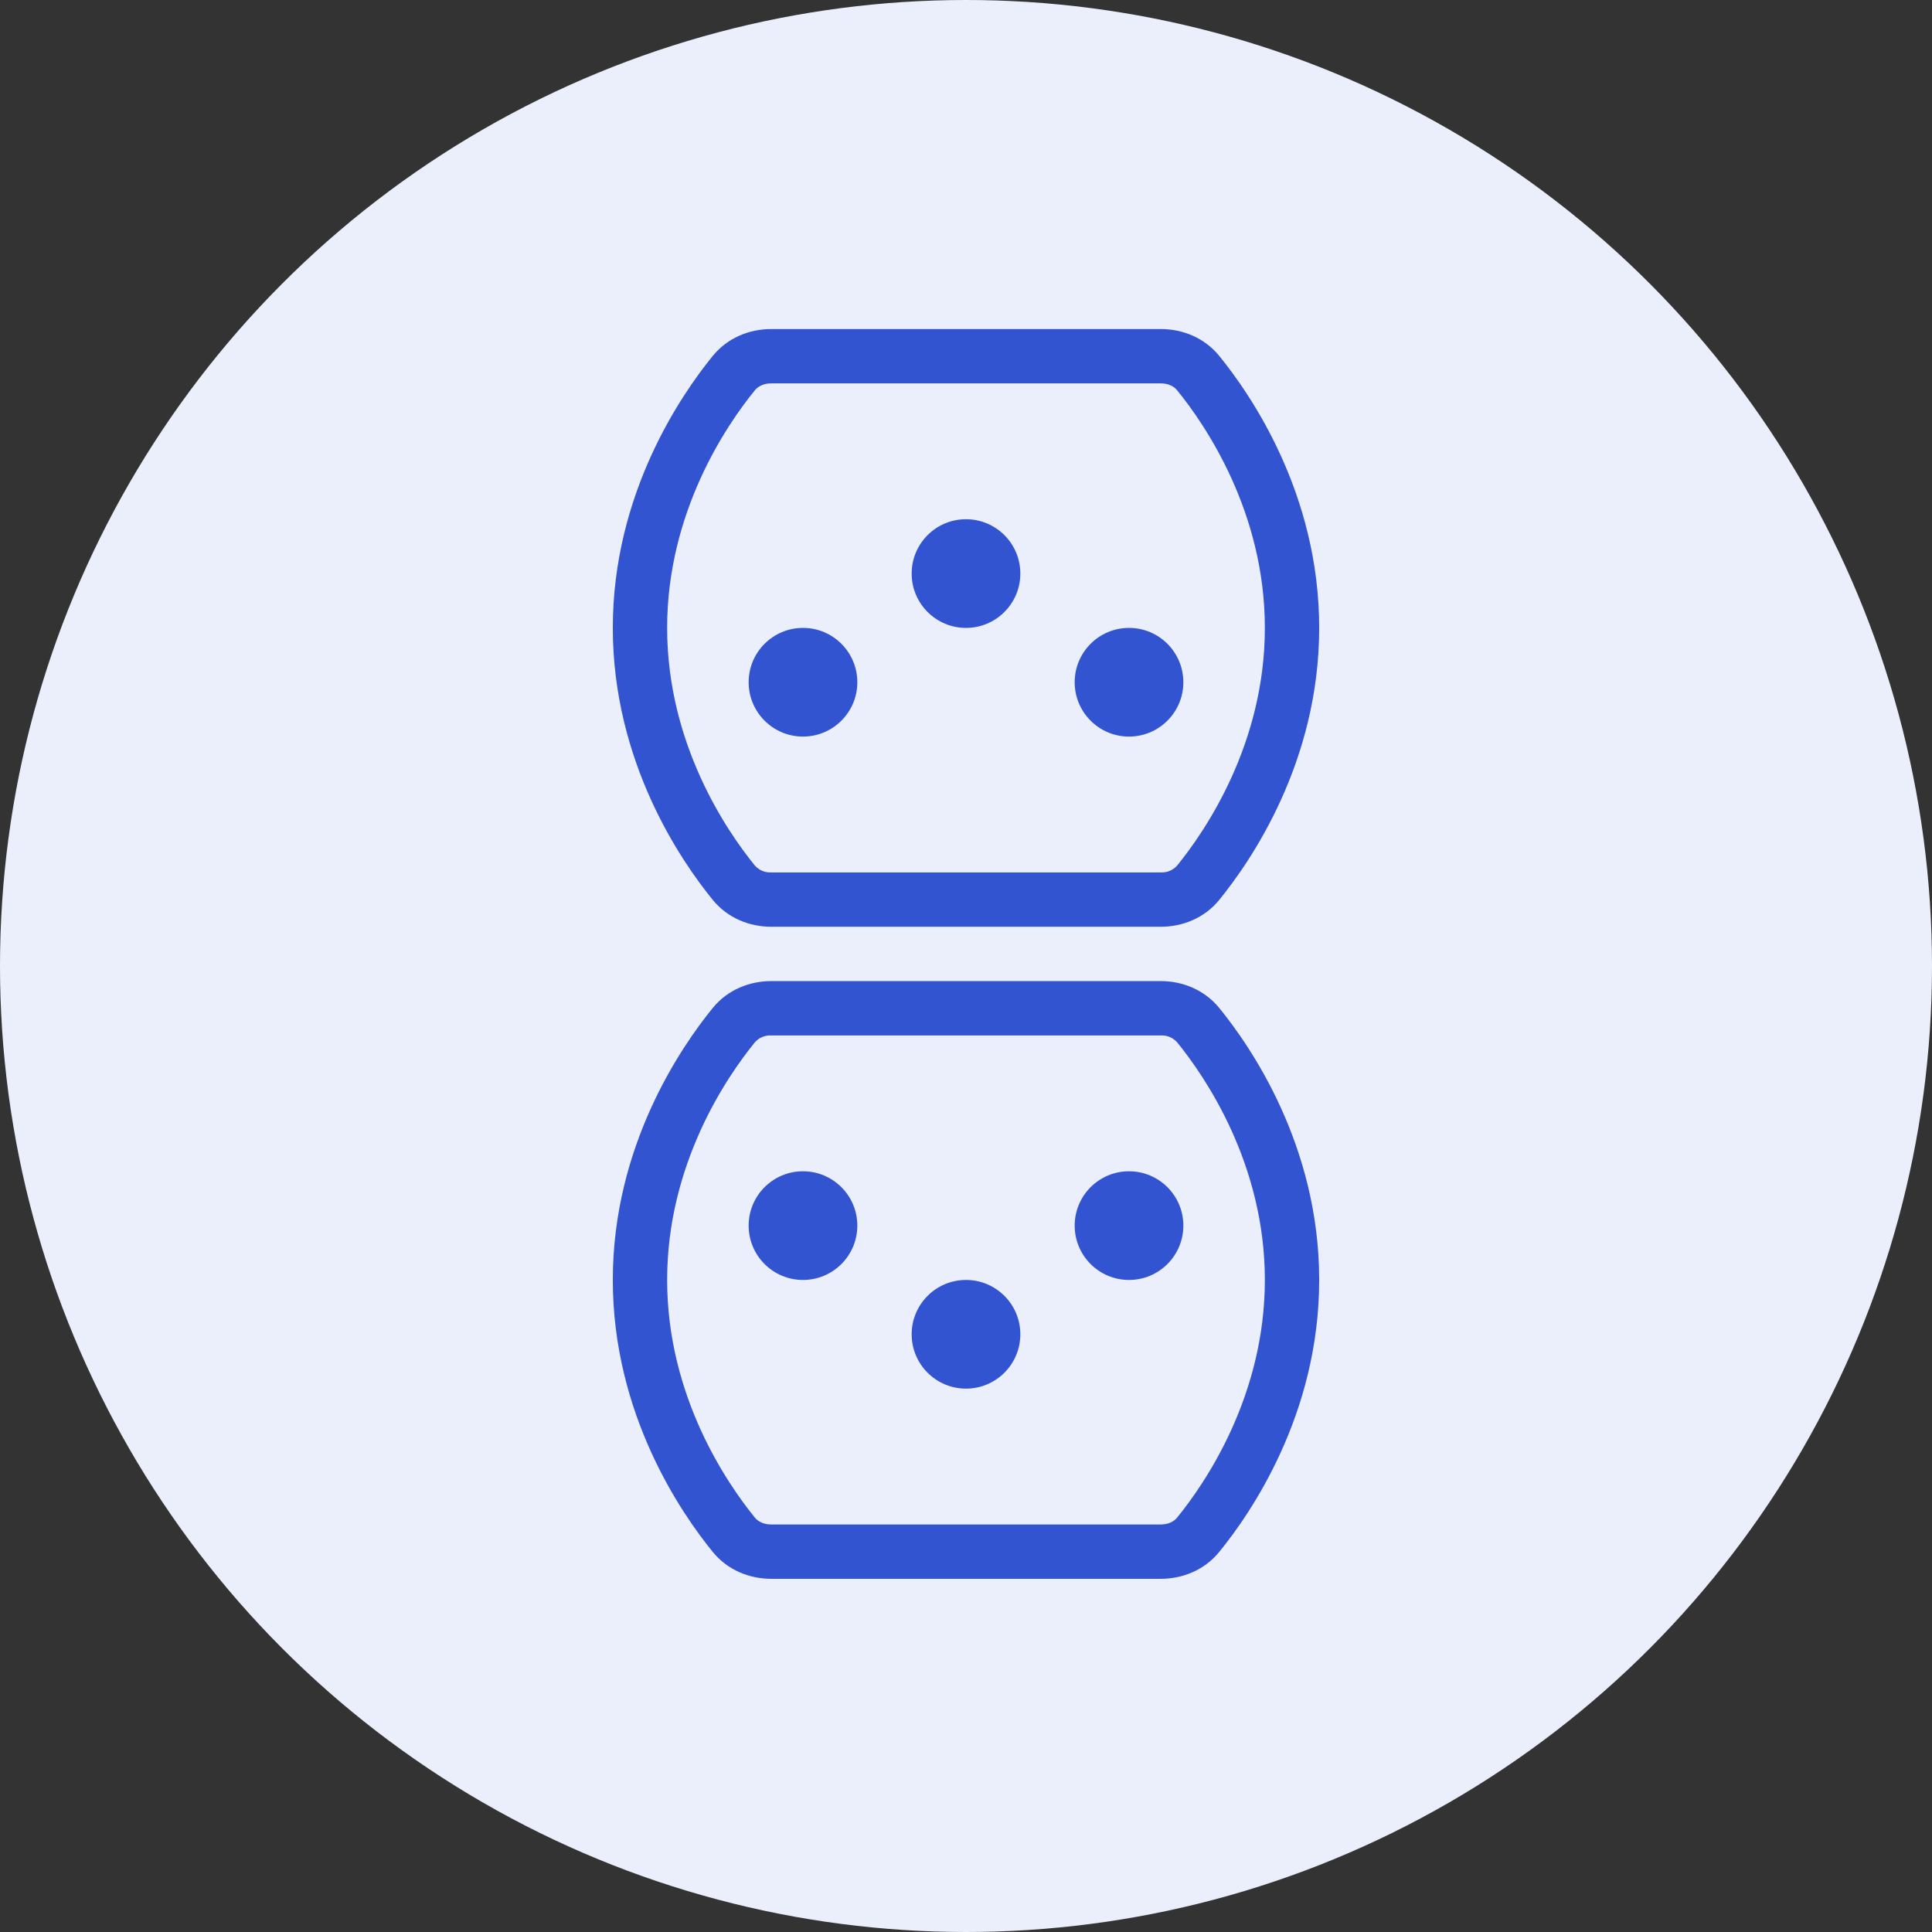 <?xml version="1.0" encoding="UTF-8"?>
<svg xmlns="http://www.w3.org/2000/svg" width="80" height="80" viewBox="0 0 80 80" fill="none">
  <rect x="0" y="0" width="80" height="80" fill="#333333" stroke="none"/>
  <g clip-path="url(#clip0_1115_30)">
    <circle cx="40" cy="40" r="40" fill="#EBEFFB"></circle>
    <path d="M50.485 37.264C49.866 38.024 48.955 38.375 48.069 38.375L31.932 38.375C31.047 38.375 30.136 38.024 29.515 37.264C28.215 35.67 25.375 31.562 25.375 26C25.375 20.438 28.215 16.332 29.515 14.736C30.136 13.976 31.045 13.625 31.932 13.625L48.069 13.625C48.955 13.625 49.866 13.976 50.485 14.736C51.785 16.332 54.625 20.438 54.625 26C54.625 31.562 51.785 35.668 50.485 37.264ZM48.069 36.125C48.195 36.131 48.321 36.109 48.437 36.06C48.553 36.011 48.657 35.936 48.741 35.842C49.902 34.417 52.375 30.808 52.375 26C52.375 21.192 49.902 17.585 48.741 16.159C48.606 15.994 48.374 15.875 48.066 15.875L31.934 15.875C31.626 15.875 31.394 15.994 31.259 16.159C30.098 17.583 27.625 21.192 27.625 26C27.625 30.808 30.098 34.415 31.259 35.842C31.343 35.936 31.447 36.011 31.564 36.06C31.681 36.109 31.807 36.131 31.934 36.125L48.069 36.125Z" fill="#3354D1"></path>
    <ellipse cx="46.75" cy="28.25" rx="2.25" ry="2.25" transform="rotate(-180 46.75 28.25)" fill="#3354D1"></ellipse>
    <ellipse cx="40" cy="23.75" rx="2.25" ry="2.25" transform="rotate(-180 40 23.75)" fill="#3354D1"></ellipse>
    <ellipse cx="33.25" cy="28.25" rx="2.25" ry="2.25" transform="rotate(-180 33.25 28.25)" fill="#3354D1"></ellipse>
    <path d="M29.515 41.736C30.134 40.976 31.045 40.625 31.931 40.625H48.069C48.953 40.625 49.864 40.976 50.485 41.736C51.785 43.33 54.625 47.438 54.625 53C54.625 58.562 51.785 62.668 50.485 64.263C49.864 65.024 48.955 65.375 48.069 65.375H31.931C31.045 65.375 30.134 65.024 29.515 64.263C28.215 62.668 25.375 58.562 25.375 53C25.375 47.438 28.215 43.332 29.515 41.736ZM31.931 42.875C31.805 42.869 31.679 42.891 31.563 42.94C31.447 42.989 31.343 43.064 31.259 43.158C30.098 44.583 27.625 48.192 27.625 53C27.625 57.808 30.098 61.415 31.259 62.842C31.394 63.006 31.625 63.125 31.934 63.125H48.066C48.374 63.125 48.606 63.006 48.741 62.842C49.902 61.417 52.375 57.808 52.375 53C52.375 48.192 49.902 44.585 48.741 43.158C48.657 43.064 48.553 42.989 48.436 42.94C48.319 42.891 48.193 42.869 48.066 42.875H31.931Z" fill="#3354D1"></path>
    <ellipse cx="33.25" cy="50.75" rx="2.25" ry="2.25" fill="#3354D1"></ellipse>
    <ellipse cx="40" cy="55.25" rx="2.25" ry="2.25" fill="#3354D1"></ellipse>
    <ellipse cx="46.75" cy="50.75" rx="2.25" ry="2.25" fill="#3354D1"></ellipse>
  </g>
  <defs>
    <clipPath id="clip0_1115_30">
      <rect width="80" height="80" fill="white"></rect>
    </clipPath>
  </defs>
</svg>
